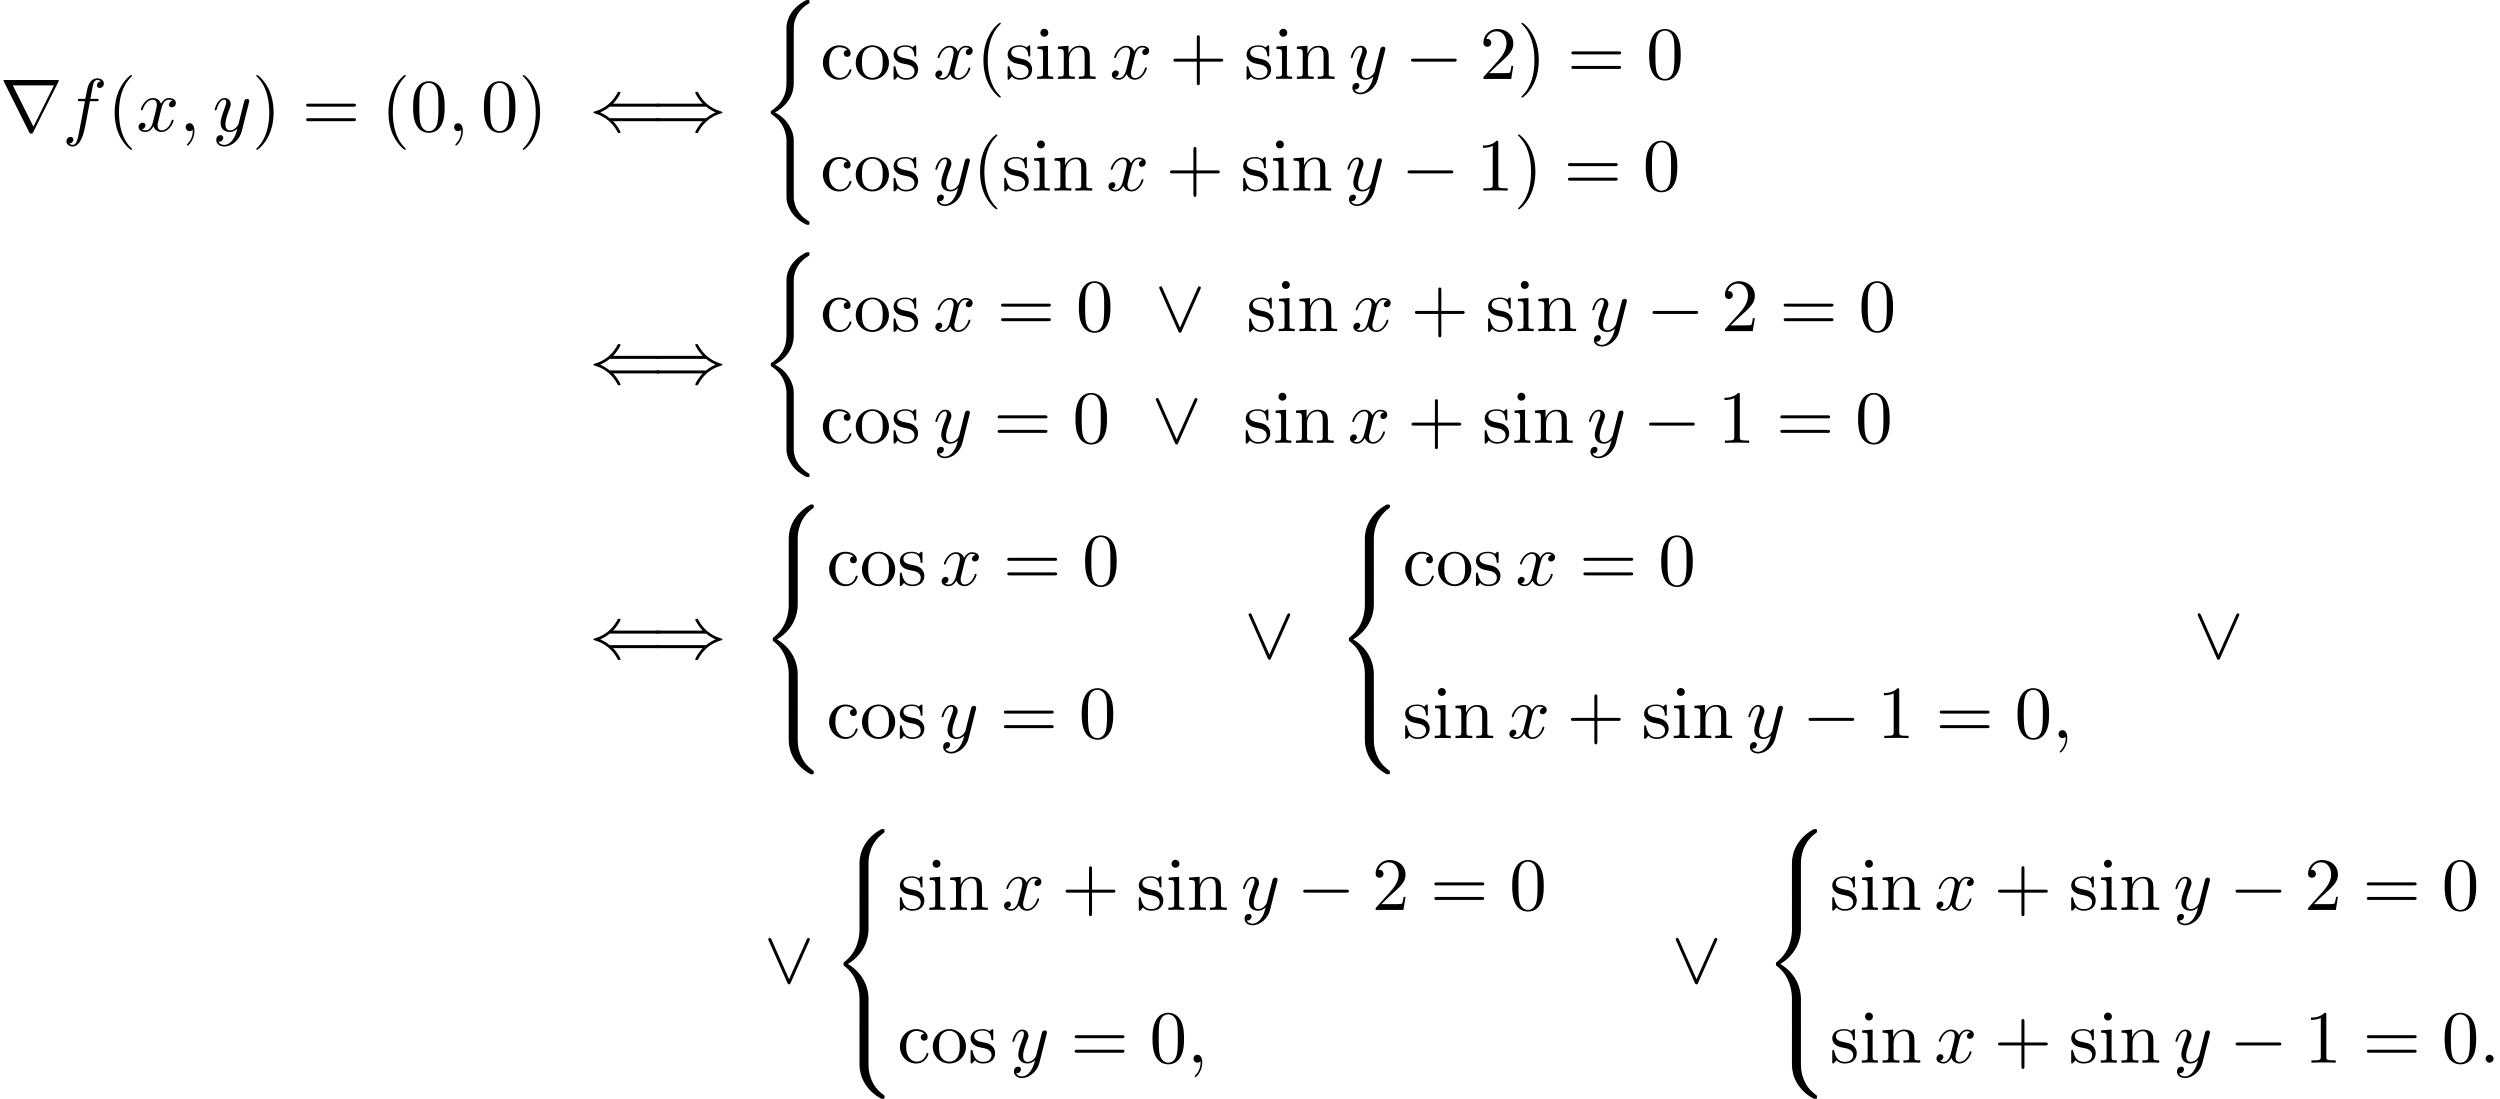 <?xml version='1.0' encoding='UTF-8'?>
<!-- This file was generated by dvisvgm 2.13.3 -->
<svg version='1.1' xmlns='http://www.w3.org/2000/svg' xmlns:xlink='http://www.w3.org/1999/xlink' width='363.877pt' height='159.942pt' viewBox='53.798 80.697 363.877 159.942'>
<defs>
<path id='g0-40' d='M4.92 19.931C4.92 18.731 4.091 16.887 2.193 15.927C3.371 15.295 4.778 14.018 4.909 11.978L4.92 11.913V4.353C4.92 3.458 4.92 3.262 5.007 2.847C5.204 1.975 5.727 .895 7.113 .076C7.2 .022 7.211 .011 7.211-.185C7.211-.425 7.2-.436 6.96-.436C6.764-.436 6.742-.436 6.447-.262C4.004 1.124 3.862 3.153 3.862 3.535V11.291C3.862 12.076 3.862 12.96 3.295 13.964C2.793 14.858 2.204 15.305 1.735 15.622C1.582 15.72 1.571 15.731 1.571 15.916C1.571 16.113 1.582 16.124 1.669 16.178C2.596 16.789 3.589 17.76 3.829 19.538C3.862 19.778 3.862 19.8 3.862 19.931V28.309C3.862 29.193 4.407 31.025 6.513 32.138C6.764 32.28 6.785 32.28 6.96 32.28C7.2 32.28 7.211 32.269 7.211 32.029C7.211 31.833 7.2 31.822 7.156 31.8C6.687 31.505 5.258 30.644 4.964 28.745C4.92 28.462 4.92 28.44 4.92 28.298V19.931Z'/>
<path id='g0-56' d='M5.498 4.942C5.498 4.047 5.738 1.964 7.68 .589C7.822 .48 7.833 .469 7.833 .273C7.833 .022 7.822 .011 7.549 .011H7.375C5.029 1.276 4.189 3.338 4.189 4.942V9.633C4.189 9.916 4.2 9.927 4.495 9.927H5.193C5.487 9.927 5.498 9.916 5.498 9.633V4.942Z'/>
<path id='g0-58' d='M7.549 9.807C7.822 9.807 7.833 9.796 7.833 9.545C7.833 9.349 7.822 9.338 7.778 9.305C7.44 9.055 6.655 8.498 6.142 7.495C5.716 6.665 5.498 5.825 5.498 4.876V.185C5.498-.098 5.487-.109 5.193-.109H4.495C4.2-.109 4.189-.098 4.189 .185V4.876C4.189 6.491 5.029 8.553 7.375 9.807H7.549Z'/>
<path id='g0-60' d='M4.189 19.451C4.189 19.735 4.2 19.745 4.495 19.745H5.193C5.487 19.745 5.498 19.735 5.498 19.451V14.847C5.498 13.527 4.942 11.302 2.498 9.818C4.964 8.324 5.498 6.076 5.498 4.789V.185C5.498-.098 5.487-.109 5.193-.109H4.495C4.2-.109 4.189-.098 4.189 .185V4.8C4.189 5.716 3.993 7.985 1.985 9.513C1.865 9.611 1.855 9.622 1.855 9.818S1.865 10.025 1.985 10.124C2.269 10.342 3.022 10.92 3.545 12.022C3.971 12.895 4.189 13.865 4.189 14.836V19.451Z'/>
<path id='g3-40' d='M3.611 2.618C3.611 2.585 3.611 2.564 3.425 2.378C2.062 1.004 1.713-1.058 1.713-2.727C1.713-4.625 2.127-6.524 3.469-7.887C3.611-8.018 3.611-8.04 3.611-8.073C3.611-8.149 3.567-8.182 3.502-8.182C3.393-8.182 2.411-7.44 1.767-6.055C1.211-4.855 1.08-3.644 1.08-2.727C1.08-1.876 1.2-.556 1.8 .676C2.455 2.018 3.393 2.727 3.502 2.727C3.567 2.727 3.611 2.695 3.611 2.618Z'/>
<path id='g3-41' d='M3.153-2.727C3.153-3.578 3.033-4.898 2.433-6.131C1.778-7.473 .84-8.182 .731-8.182C.665-8.182 .622-8.138 .622-8.073C.622-8.04 .622-8.018 .829-7.822C1.898-6.742 2.52-5.007 2.52-2.727C2.52-.862 2.116 1.058 .764 2.433C.622 2.564 .622 2.585 .622 2.618C.622 2.684 .665 2.727 .731 2.727C.84 2.727 1.822 1.985 2.465 .6C3.022-.6 3.153-1.811 3.153-2.727Z'/>
<path id='g3-43' d='M4.462-2.509H7.505C7.658-2.509 7.865-2.509 7.865-2.727S7.658-2.945 7.505-2.945H4.462V-6C4.462-6.153 4.462-6.36 4.244-6.36S4.025-6.153 4.025-6V-2.945H.971C.818-2.945 .611-2.945 .611-2.727S.818-2.509 .971-2.509H4.025V.545C4.025 .698 4.025 .905 4.244 .905S4.462 .698 4.462 .545V-2.509Z'/>
<path id='g3-48' d='M5.018-3.491C5.018-4.364 4.964-5.236 4.582-6.044C4.08-7.091 3.185-7.265 2.727-7.265C2.073-7.265 1.276-6.982 .829-5.967C.48-5.215 .425-4.364 .425-3.491C.425-2.673 .469-1.691 .916-.862C1.385 .022 2.182 .24 2.716 .24C3.305 .24 4.135 .011 4.615-1.025C4.964-1.778 5.018-2.629 5.018-3.491ZM2.716 0C2.291 0 1.647-.273 1.451-1.32C1.331-1.975 1.331-2.978 1.331-3.622C1.331-4.32 1.331-5.04 1.418-5.629C1.625-6.927 2.444-7.025 2.716-7.025C3.076-7.025 3.796-6.829 4.004-5.749C4.113-5.138 4.113-4.309 4.113-3.622C4.113-2.804 4.113-2.062 3.993-1.364C3.829-.327 3.207 0 2.716 0Z'/>
<path id='g3-49' d='M3.207-6.982C3.207-7.244 3.207-7.265 2.956-7.265C2.28-6.567 1.32-6.567 .971-6.567V-6.229C1.189-6.229 1.833-6.229 2.4-6.513V-.862C2.4-.469 2.367-.338 1.385-.338H1.036V0C1.418-.033 2.367-.033 2.804-.033S4.189-.033 4.571 0V-.338H4.222C3.24-.338 3.207-.458 3.207-.862V-6.982Z'/>
<path id='g3-50' d='M1.385-.84L2.542-1.964C4.244-3.469 4.898-4.058 4.898-5.149C4.898-6.393 3.916-7.265 2.585-7.265C1.353-7.265 .545-6.262 .545-5.291C.545-4.68 1.091-4.68 1.124-4.68C1.309-4.68 1.691-4.811 1.691-5.258C1.691-5.542 1.495-5.825 1.113-5.825C1.025-5.825 1.004-5.825 .971-5.815C1.222-6.524 1.811-6.927 2.444-6.927C3.436-6.927 3.905-6.044 3.905-5.149C3.905-4.276 3.36-3.415 2.76-2.738L.665-.404C.545-.284 .545-.262 .545 0H4.593L4.898-1.898H4.625C4.571-1.571 4.495-1.091 4.385-.927C4.309-.84 3.589-.84 3.349-.84H1.385Z'/>
<path id='g3-61' d='M7.495-3.567C7.658-3.567 7.865-3.567 7.865-3.785S7.658-4.004 7.505-4.004H.971C.818-4.004 .611-4.004 .611-3.785S.818-3.567 .982-3.567H7.495ZM7.505-1.451C7.658-1.451 7.865-1.451 7.865-1.669S7.658-1.887 7.495-1.887H.982C.818-1.887 .611-1.887 .611-1.669S.818-1.451 .971-1.451H7.505Z'/>
<path id='g3-99' d='M1.276-2.378C1.276-4.156 2.171-4.615 2.749-4.615C2.847-4.615 3.535-4.604 3.916-4.211C3.469-4.178 3.404-3.851 3.404-3.709C3.404-3.425 3.6-3.207 3.905-3.207C4.189-3.207 4.407-3.393 4.407-3.72C4.407-4.462 3.578-4.887 2.738-4.887C1.375-4.887 .371-3.709 .371-2.356C.371-.96 1.451 .12 2.716 .12C4.178 .12 4.527-1.189 4.527-1.298S4.418-1.407 4.385-1.407C4.287-1.407 4.265-1.364 4.244-1.298C3.927-.284 3.218-.153 2.815-.153C2.236-.153 1.276-.622 1.276-2.378Z'/>
<path id='g3-105' d='M1.931-4.822L.404-4.702V-4.364C1.113-4.364 1.211-4.298 1.211-3.764V-.829C1.211-.338 1.091-.338 .36-.338V0C.709-.011 1.298-.033 1.56-.033C1.942-.033 2.324-.011 2.695 0V-.338C1.975-.338 1.931-.393 1.931-.818V-4.822ZM1.975-6.72C1.975-7.069 1.702-7.298 1.396-7.298C1.058-7.298 .818-7.004 .818-6.72C.818-6.425 1.058-6.142 1.396-6.142C1.702-6.142 1.975-6.371 1.975-6.72Z'/>
<path id='g3-110' d='M1.2-3.753V-.829C1.2-.338 1.08-.338 .349-.338V0C.731-.011 1.287-.033 1.582-.033C1.865-.033 2.433-.011 2.804 0V-.338C2.073-.338 1.953-.338 1.953-.829V-2.836C1.953-3.971 2.727-4.582 3.425-4.582C4.113-4.582 4.233-3.993 4.233-3.371V-.829C4.233-.338 4.113-.338 3.382-.338V0C3.764-.011 4.32-.033 4.615-.033C4.898-.033 5.465-.011 5.836 0V-.338C5.269-.338 4.996-.338 4.985-.665V-2.749C4.985-3.687 4.985-4.025 4.647-4.418C4.495-4.604 4.135-4.822 3.502-4.822C2.705-4.822 2.193-4.353 1.887-3.676V-4.822L.349-4.702V-4.364C1.113-4.364 1.2-4.287 1.2-3.753Z'/>
<path id='g3-111' d='M5.138-2.335C5.138-3.731 4.047-4.887 2.727-4.887C1.364-4.887 .305-3.698 .305-2.335C.305-.927 1.44 .12 2.716 .12C4.036 .12 5.138-.949 5.138-2.335ZM2.727-.153C2.258-.153 1.778-.382 1.484-.884C1.211-1.364 1.211-2.029 1.211-2.422C1.211-2.847 1.211-3.436 1.473-3.916C1.767-4.418 2.28-4.647 2.716-4.647C3.196-4.647 3.665-4.407 3.949-3.938S4.233-2.836 4.233-2.422C4.233-2.029 4.233-1.44 3.993-.96C3.753-.469 3.273-.153 2.727-.153Z'/>
<path id='g3-115' d='M2.269-2.116C2.509-2.073 3.404-1.898 3.404-1.113C3.404-.556 3.022-.12 2.171-.12C1.255-.12 .862-.742 .655-1.669C.622-1.811 .611-1.855 .502-1.855C.36-1.855 .36-1.778 .36-1.582V-.142C.36 .044 .36 .12 .48 .12C.535 .12 .545 .109 .753-.098C.775-.12 .775-.142 .971-.349C1.451 .109 1.942 .12 2.171 .12C3.425 .12 3.927-.611 3.927-1.396C3.927-1.975 3.6-2.302 3.469-2.433C3.109-2.782 2.684-2.869 2.225-2.956C1.615-3.076 .884-3.218 .884-3.851C.884-4.233 1.167-4.68 2.105-4.68C3.305-4.68 3.36-3.698 3.382-3.36C3.393-3.262 3.491-3.262 3.513-3.262C3.655-3.262 3.655-3.316 3.655-3.524V-4.625C3.655-4.811 3.655-4.887 3.535-4.887C3.48-4.887 3.458-4.887 3.316-4.756C3.284-4.713 3.175-4.615 3.131-4.582C2.716-4.887 2.269-4.887 2.105-4.887C.775-4.887 .36-4.156 .36-3.545C.36-3.164 .535-2.858 .829-2.618C1.178-2.335 1.484-2.269 2.269-2.116Z'/>
<path id='g1-0' d='M7.189-2.509C7.375-2.509 7.571-2.509 7.571-2.727S7.375-2.945 7.189-2.945H1.287C1.102-2.945 .905-2.945 .905-2.727S1.102-2.509 1.287-2.509H7.189Z'/>
<path id='g1-40' d='M9.916-1.451C10.102-1.451 10.298-1.451 10.298-1.669S10.102-1.887 9.905-1.887H2.978C2.52-2.28 1.964-2.564 1.604-2.727C1.996-2.902 2.531-3.185 2.978-3.567H9.905C10.102-3.567 10.298-3.567 10.298-3.785S10.102-4.004 9.916-4.004H3.469C3.993-4.505 4.56-5.465 4.56-5.607C4.56-5.727 4.418-5.727 4.353-5.727C4.265-5.727 4.189-5.727 4.145-5.64C3.916-5.225 3.611-4.647 2.902-4.015C2.149-3.349 1.418-3.055 .851-2.891C.665-2.825 .655-2.815 .633-2.793C.611-2.782 .611-2.749 .611-2.727S.611-2.684 .622-2.662L.655-2.64C.676-2.629 .687-2.618 .895-2.553C2.367-2.116 3.458-1.124 4.069 .044C4.189 .262 4.2 .273 4.353 .273C4.418 .273 4.56 .273 4.56 .153C4.56 .011 4.004-.938 3.469-1.451H9.916Z'/>
<path id='g1-41' d='M7.92-3.567C8.378-3.175 8.935-2.891 9.295-2.727C8.902-2.553 8.367-2.269 7.92-1.887H.993C.807-1.887 .6-1.887 .6-1.669S.796-1.451 .982-1.451H7.429C6.905-.949 6.338 .011 6.338 .153C6.338 .273 6.48 .273 6.545 .273C6.633 .273 6.709 .273 6.753 .185C6.982-.229 7.287-.807 7.996-1.44C8.749-2.105 9.48-2.4 10.047-2.564C10.233-2.629 10.244-2.64 10.265-2.662C10.287-2.673 10.287-2.705 10.287-2.727S10.287-2.771 10.276-2.793L10.244-2.815C10.222-2.825 10.211-2.836 10.004-2.902C8.531-3.338 7.44-4.331 6.829-5.498C6.709-5.716 6.698-5.727 6.545-5.727C6.48-5.727 6.338-5.727 6.338-5.607C6.338-5.465 6.895-4.516 7.429-4.004H.982C.796-4.004 .6-4.004 .6-3.785S.807-3.567 .993-3.567H7.92Z'/>
<path id='g1-95' d='M6.589-6.087C6.655-6.229 6.665-6.251 6.665-6.305C6.665-6.425 6.567-6.524 6.447-6.524C6.338-6.524 6.273-6.447 6.196-6.284L3.633-.513L1.069-6.295C.982-6.502 .895-6.524 .818-6.524C.698-6.524 .6-6.425 .6-6.305C.6-6.284 .6-6.262 .665-6.131L3.382 .011C3.469 .196 3.535 .24 3.633 .24C3.775 .24 3.807 .164 3.873 .011L6.589-6.087Z'/>
<path id='g1-114' d='M8.509-7.211C8.531-7.244 8.564-7.32 8.564-7.364C8.564-7.44 8.553-7.451 8.302-7.451H.775C.524-7.451 .513-7.44 .513-7.364C.513-7.32 .545-7.244 .567-7.211L4.244 .153C4.32 .295 4.353 .36 4.538 .36S4.756 .295 4.833 .153L8.509-7.211ZM1.865-6.665H7.855L4.865-.665L1.865-6.665Z'/>
<path id='g2-58' d='M2.095-.578C2.095-.895 1.833-1.156 1.516-1.156S.938-.895 .938-.578S1.2 0 1.516 0S2.095-.262 2.095-.578Z'/>
<path id='g2-59' d='M2.215-.011C2.215-.731 1.942-1.156 1.516-1.156C1.156-1.156 .938-.884 .938-.578C.938-.284 1.156 0 1.516 0C1.647 0 1.789-.044 1.898-.142C1.931-.164 1.942-.175 1.953-.175S1.975-.164 1.975-.011C1.975 .796 1.593 1.451 1.233 1.811C1.113 1.931 1.113 1.953 1.113 1.985C1.113 2.062 1.167 2.105 1.222 2.105C1.342 2.105 2.215 1.265 2.215-.011Z'/>
<path id='g2-102' d='M4.004-4.364H4.942C5.16-4.364 5.269-4.364 5.269-4.582C5.269-4.702 5.16-4.702 4.975-4.702H4.069L4.298-5.945C4.342-6.175 4.495-6.949 4.56-7.08C4.658-7.287 4.844-7.451 5.073-7.451C5.116-7.451 5.4-7.451 5.607-7.255C5.127-7.211 5.018-6.829 5.018-6.665C5.018-6.415 5.215-6.284 5.422-6.284C5.705-6.284 6.022-6.524 6.022-6.938C6.022-7.44 5.52-7.691 5.073-7.691C4.702-7.691 4.015-7.495 3.687-6.415C3.622-6.185 3.589-6.076 3.327-4.702H2.575C2.367-4.702 2.247-4.702 2.247-4.495C2.247-4.364 2.345-4.364 2.553-4.364H3.273L2.455-.055C2.258 1.004 2.073 1.996 1.505 1.996C1.462 1.996 1.189 1.996 .982 1.8C1.484 1.767 1.582 1.375 1.582 1.211C1.582 .96 1.385 .829 1.178 .829C.895 .829 .578 1.069 .578 1.484C.578 1.975 1.058 2.236 1.505 2.236C2.105 2.236 2.542 1.593 2.738 1.178C3.087 .491 3.338-.829 3.349-.905L4.004-4.364Z'/>
<path id='g2-120' d='M3.644-3.295C3.709-3.578 3.96-4.582 4.724-4.582C4.778-4.582 5.04-4.582 5.269-4.44C4.964-4.385 4.745-4.113 4.745-3.851C4.745-3.676 4.865-3.469 5.16-3.469C5.4-3.469 5.749-3.665 5.749-4.102C5.749-4.669 5.105-4.822 4.735-4.822C4.102-4.822 3.72-4.244 3.589-3.993C3.316-4.713 2.727-4.822 2.411-4.822C1.276-4.822 .655-3.415 .655-3.142C.655-3.033 .764-3.033 .785-3.033C.873-3.033 .905-3.055 .927-3.153C1.298-4.309 2.018-4.582 2.389-4.582C2.596-4.582 2.978-4.484 2.978-3.851C2.978-3.513 2.793-2.782 2.389-1.255C2.215-.578 1.833-.12 1.353-.12C1.287-.12 1.036-.12 .807-.262C1.08-.316 1.32-.545 1.32-.851C1.32-1.145 1.08-1.233 .916-1.233C.589-1.233 .316-.949 .316-.6C.316-.098 .862 .12 1.342 .12C2.062 .12 2.455-.644 2.487-.709C2.618-.305 3.011 .12 3.665 .12C4.789 .12 5.411-1.287 5.411-1.56C5.411-1.669 5.313-1.669 5.28-1.669C5.182-1.669 5.16-1.625 5.138-1.549C4.778-.382 4.036-.12 3.687-.12C3.262-.12 3.087-.469 3.087-.84C3.087-1.08 3.153-1.32 3.273-1.8L3.644-3.295Z'/>
<path id='g2-121' d='M5.302-4.156C5.345-4.309 5.345-4.331 5.345-4.407C5.345-4.604 5.193-4.702 5.029-4.702C4.92-4.702 4.745-4.636 4.647-4.473C4.625-4.418 4.538-4.08 4.495-3.884C4.418-3.6 4.342-3.305 4.276-3.011L3.785-1.047C3.742-.884 3.273-.12 2.553-.12C1.996-.12 1.876-.6 1.876-1.004C1.876-1.505 2.062-2.182 2.433-3.142C2.607-3.589 2.651-3.709 2.651-3.927C2.651-4.418 2.302-4.822 1.756-4.822C.72-4.822 .316-3.24 .316-3.142C.316-3.033 .425-3.033 .447-3.033C.556-3.033 .567-3.055 .622-3.229C.916-4.255 1.353-4.582 1.724-4.582C1.811-4.582 1.996-4.582 1.996-4.233C1.996-3.96 1.887-3.676 1.811-3.469C1.375-2.313 1.178-1.691 1.178-1.178C1.178-.207 1.865 .12 2.509 .12C2.935 .12 3.305-.065 3.611-.371C3.469 .196 3.338 .731 2.902 1.309C2.618 1.68 2.204 1.996 1.702 1.996C1.549 1.996 1.058 1.964 .873 1.538C1.047 1.538 1.189 1.538 1.342 1.407C1.451 1.309 1.56 1.167 1.56 .96C1.56 .622 1.265 .578 1.156 .578C.905 .578 .545 .753 .545 1.287C.545 1.833 1.025 2.236 1.702 2.236C2.825 2.236 3.949 1.244 4.255 .011L5.302-4.156Z'/>
</defs>
<g id='page1'>
<use x='53.798' y='99.788' xlink:href='#g1-114'/>
<use x='62.889' y='99.788' xlink:href='#g2-102'/>
<use x='69.404' y='99.788' xlink:href='#g3-40'/>
<use x='73.647' y='99.788' xlink:href='#g2-120'/>
<use x='79.882' y='99.788' xlink:href='#g2-59'/>
<use x='84.73' y='99.788' xlink:href='#g2-121'/>
<use x='90.47' y='99.788' xlink:href='#g3-41'/>
<use x='97.743' y='99.788' xlink:href='#g3-61'/>
<use x='109.258' y='99.788' xlink:href='#g3-40'/>
<use x='113.5' y='99.788' xlink:href='#g3-48'/>
<use x='118.955' y='99.788' xlink:href='#g2-59'/>
<use x='123.803' y='99.788' xlink:href='#g3-48'/>
<use x='129.258' y='99.788' xlink:href='#g3-41'/>
<use x='139.561' y='99.788' xlink:href='#g1-40'/>
<use x='148.652' y='99.788' xlink:href='#g1-41'/>
<use x='164.409' y='81.134' xlink:href='#g0-40'/>
<use x='173.197' y='92.183' xlink:href='#g3-99'/>
<use x='178.046' y='92.183' xlink:href='#g3-111'/>
<use x='183.5' y='92.183' xlink:href='#g3-115'/>
<use x='189.621' y='92.183' xlink:href='#g2-120'/>
<use x='195.856' y='92.183' xlink:href='#g3-40'/>
<use x='200.099' y='92.183' xlink:href='#g3-115'/>
<use x='204.402' y='92.183' xlink:href='#g3-105'/>
<use x='207.432' y='92.183' xlink:href='#g3-110'/>
<use x='215.311' y='92.183' xlink:href='#g2-120'/>
<use x='223.97' y='92.183' xlink:href='#g3-43'/>
<use x='234.879' y='92.183' xlink:href='#g3-115'/>
<use x='239.182' y='92.183' xlink:href='#g3-105'/>
<use x='242.212' y='92.183' xlink:href='#g3-110'/>
<use x='250.091' y='92.183' xlink:href='#g2-121'/>
<use x='258.255' y='92.183' xlink:href='#g1-0'/>
<use x='269.164' y='92.183' xlink:href='#g3-50'/>
<use x='274.619' y='92.183' xlink:href='#g3-41'/>
<use x='281.891' y='92.183' xlink:href='#g3-61'/>
<use x='293.407' y='92.183' xlink:href='#g3-48'/>
<use x='173.197' y='108.442' xlink:href='#g3-99'/>
<use x='178.046' y='108.442' xlink:href='#g3-111'/>
<use x='183.5' y='108.442' xlink:href='#g3-115'/>
<use x='189.621' y='108.442' xlink:href='#g2-121'/>
<use x='195.361' y='108.442' xlink:href='#g3-40'/>
<use x='199.604' y='108.442' xlink:href='#g3-115'/>
<use x='203.907' y='108.442' xlink:href='#g3-105'/>
<use x='206.937' y='108.442' xlink:href='#g3-110'/>
<use x='214.816' y='108.442' xlink:href='#g2-120'/>
<use x='223.475' y='108.442' xlink:href='#g3-43'/>
<use x='234.384' y='108.442' xlink:href='#g3-115'/>
<use x='238.687' y='108.442' xlink:href='#g3-105'/>
<use x='241.717' y='108.442' xlink:href='#g3-110'/>
<use x='249.596' y='108.442' xlink:href='#g2-121'/>
<use x='257.76' y='108.442' xlink:href='#g1-0'/>
<use x='268.669' y='108.442' xlink:href='#g3-49'/>
<use x='274.124' y='108.442' xlink:href='#g3-41'/>
<use x='281.397' y='108.442' xlink:href='#g3-61'/>
<use x='292.912' y='108.442' xlink:href='#g3-48'/>
<use x='139.561' y='136.501' xlink:href='#g1-40'/>
<use x='148.652' y='136.501' xlink:href='#g1-41'/>
<use x='164.409' y='117.846' xlink:href='#g0-40'/>
<use x='173.197' y='128.896' xlink:href='#g3-99'/>
<use x='178.046' y='128.896' xlink:href='#g3-111'/>
<use x='183.5' y='128.896' xlink:href='#g3-115'/>
<use x='189.621' y='128.896' xlink:href='#g2-120'/>
<use x='198.886' y='128.896' xlink:href='#g3-61'/>
<use x='210.402' y='128.896' xlink:href='#g3-48'/>
<use x='221.917' y='128.896' xlink:href='#g1-95'/>
<use x='235.25' y='128.896' xlink:href='#g3-115'/>
<use x='239.553' y='128.896' xlink:href='#g3-105'/>
<use x='242.583' y='128.896' xlink:href='#g3-110'/>
<use x='250.462' y='128.896' xlink:href='#g2-120'/>
<use x='259.121' y='128.896' xlink:href='#g3-43'/>
<use x='270.03' y='128.896' xlink:href='#g3-115'/>
<use x='274.333' y='128.896' xlink:href='#g3-105'/>
<use x='277.363' y='128.896' xlink:href='#g3-110'/>
<use x='285.242' y='128.896' xlink:href='#g2-121'/>
<use x='293.406' y='128.896' xlink:href='#g1-0'/>
<use x='304.315' y='128.896' xlink:href='#g3-50'/>
<use x='312.8' y='128.896' xlink:href='#g3-61'/>
<use x='324.315' y='128.896' xlink:href='#g3-48'/>
<use x='173.197' y='145.155' xlink:href='#g3-99'/>
<use x='178.046' y='145.155' xlink:href='#g3-111'/>
<use x='183.5' y='145.155' xlink:href='#g3-115'/>
<use x='189.621' y='145.155' xlink:href='#g2-121'/>
<use x='198.392' y='145.155' xlink:href='#g3-61'/>
<use x='209.907' y='145.155' xlink:href='#g3-48'/>
<use x='221.422' y='145.155' xlink:href='#g1-95'/>
<use x='234.755' y='145.155' xlink:href='#g3-115'/>
<use x='239.058' y='145.155' xlink:href='#g3-105'/>
<use x='242.088' y='145.155' xlink:href='#g3-110'/>
<use x='249.967' y='145.155' xlink:href='#g2-120'/>
<use x='258.626' y='145.155' xlink:href='#g3-43'/>
<use x='269.535' y='145.155' xlink:href='#g3-115'/>
<use x='273.838' y='145.155' xlink:href='#g3-105'/>
<use x='276.869' y='145.155' xlink:href='#g3-110'/>
<use x='284.747' y='145.155' xlink:href='#g2-121'/>
<use x='292.911' y='145.155' xlink:href='#g1-0'/>
<use x='303.821' y='145.155' xlink:href='#g3-49'/>
<use x='312.305' y='145.155' xlink:href='#g3-61'/>
<use x='323.82' y='145.155' xlink:href='#g3-48'/>
<use x='139.561' y='176.486' xlink:href='#g1-40'/>
<use x='148.652' y='176.486' xlink:href='#g1-41'/>
<use x='164.409' y='154.123' xlink:href='#g0-56'/>
<use x='164.409' y='163.941' xlink:href='#g0-60'/>
<use x='164.409' y='183.577' xlink:href='#g0-58'/>
<use x='174.106' y='165.893' xlink:href='#g3-99'/>
<use x='178.955' y='165.893' xlink:href='#g3-111'/>
<use x='184.409' y='165.893' xlink:href='#g3-115'/>
<use x='190.53' y='165.893' xlink:href='#g2-120'/>
<use x='199.796' y='165.893' xlink:href='#g3-61'/>
<use x='211.311' y='165.893' xlink:href='#g3-48'/>
<use x='174.106' y='188.129' xlink:href='#g3-99'/>
<use x='178.955' y='188.129' xlink:href='#g3-111'/>
<use x='184.409' y='188.129' xlink:href='#g3-115'/>
<use x='190.53' y='188.129' xlink:href='#g2-121'/>
<use x='199.301' y='188.129' xlink:href='#g3-61'/>
<use x='210.816' y='188.129' xlink:href='#g3-48'/>
<use x='234.93' y='176.486' xlink:href='#g1-95'/>
<use x='248.264' y='154.123' xlink:href='#g0-56'/>
<use x='248.264' y='163.941' xlink:href='#g0-60'/>
<use x='248.264' y='183.577' xlink:href='#g0-58'/>
<use x='257.961' y='165.893' xlink:href='#g3-99'/>
<use x='262.809' y='165.893' xlink:href='#g3-111'/>
<use x='268.264' y='165.893' xlink:href='#g3-115'/>
<use x='274.385' y='165.893' xlink:href='#g2-120'/>
<use x='283.65' y='165.893' xlink:href='#g3-61'/>
<use x='295.165' y='165.893' xlink:href='#g3-48'/>
<use x='257.961' y='188.129' xlink:href='#g3-115'/>
<use x='262.264' y='188.129' xlink:href='#g3-105'/>
<use x='265.294' y='188.129' xlink:href='#g3-110'/>
<use x='273.173' y='188.129' xlink:href='#g2-120'/>
<use x='281.832' y='188.129' xlink:href='#g3-43'/>
<use x='292.741' y='188.129' xlink:href='#g3-115'/>
<use x='297.044' y='188.129' xlink:href='#g3-105'/>
<use x='300.074' y='188.129' xlink:href='#g3-110'/>
<use x='307.953' y='188.129' xlink:href='#g2-121'/>
<use x='316.117' y='188.129' xlink:href='#g1-0'/>
<use x='327.026' y='188.129' xlink:href='#g3-49'/>
<use x='335.511' y='188.129' xlink:href='#g3-61'/>
<use x='347.026' y='188.129' xlink:href='#g3-48'/>
<use x='352.481' y='188.129' xlink:href='#g2-59'/>
<use x='373.07' y='176.486' xlink:href='#g1-95'/>
<use x='165.015' y='223.73' xlink:href='#g1-95'/>
<use x='174.712' y='201.366' xlink:href='#g0-56'/>
<use x='174.712' y='211.184' xlink:href='#g0-60'/>
<use x='174.712' y='230.821' xlink:href='#g0-58'/>
<use x='184.409' y='213.136' xlink:href='#g3-115'/>
<use x='188.712' y='213.136' xlink:href='#g3-105'/>
<use x='191.743' y='213.136' xlink:href='#g3-110'/>
<use x='199.621' y='213.136' xlink:href='#g2-120'/>
<use x='208.28' y='213.136' xlink:href='#g3-43'/>
<use x='219.189' y='213.136' xlink:href='#g3-115'/>
<use x='223.492' y='213.136' xlink:href='#g3-105'/>
<use x='226.523' y='213.136' xlink:href='#g3-110'/>
<use x='234.402' y='213.136' xlink:href='#g2-121'/>
<use x='242.566' y='213.136' xlink:href='#g1-0'/>
<use x='253.475' y='213.136' xlink:href='#g3-50'/>
<use x='261.96' y='213.136' xlink:href='#g3-61'/>
<use x='273.475' y='213.136' xlink:href='#g3-48'/>
<use x='184.409' y='235.372' xlink:href='#g3-99'/>
<use x='189.258' y='235.372' xlink:href='#g3-111'/>
<use x='194.712' y='235.372' xlink:href='#g3-115'/>
<use x='200.833' y='235.372' xlink:href='#g2-121'/>
<use x='209.604' y='235.372' xlink:href='#g3-61'/>
<use x='221.119' y='235.372' xlink:href='#g3-48'/>
<use x='226.573' y='235.372' xlink:href='#g2-59'/>
<use x='297.094' y='223.73' xlink:href='#g1-95'/>
<use x='310.428' y='201.366' xlink:href='#g0-56'/>
<use x='310.428' y='211.184' xlink:href='#g0-60'/>
<use x='310.428' y='230.821' xlink:href='#g0-58'/>
<use x='320.125' y='213.136' xlink:href='#g3-115'/>
<use x='324.428' y='213.136' xlink:href='#g3-105'/>
<use x='327.458' y='213.136' xlink:href='#g3-110'/>
<use x='335.337' y='213.136' xlink:href='#g2-120'/>
<use x='343.996' y='213.136' xlink:href='#g3-43'/>
<use x='354.905' y='213.136' xlink:href='#g3-115'/>
<use x='359.208' y='213.136' xlink:href='#g3-105'/>
<use x='362.238' y='213.136' xlink:href='#g3-110'/>
<use x='370.117' y='213.136' xlink:href='#g2-121'/>
<use x='378.281' y='213.136' xlink:href='#g1-0'/>
<use x='389.19' y='213.136' xlink:href='#g3-50'/>
<use x='397.675' y='213.136' xlink:href='#g3-61'/>
<use x='409.19' y='213.136' xlink:href='#g3-48'/>
<use x='320.125' y='235.372' xlink:href='#g3-115'/>
<use x='324.428' y='235.372' xlink:href='#g3-105'/>
<use x='327.458' y='235.372' xlink:href='#g3-110'/>
<use x='335.337' y='235.372' xlink:href='#g2-120'/>
<use x='343.996' y='235.372' xlink:href='#g3-43'/>
<use x='354.905' y='235.372' xlink:href='#g3-115'/>
<use x='359.208' y='235.372' xlink:href='#g3-105'/>
<use x='362.238' y='235.372' xlink:href='#g3-110'/>
<use x='370.117' y='235.372' xlink:href='#g2-121'/>
<use x='378.281' y='235.372' xlink:href='#g1-0'/>
<use x='389.19' y='235.372' xlink:href='#g3-49'/>
<use x='397.675' y='235.372' xlink:href='#g3-61'/>
<use x='409.19' y='235.372' xlink:href='#g3-48'/>
<use x='414.645' y='235.372' xlink:href='#g2-58'/>
</g>
</svg><!--Rendered by QuickLaTeX.com-->
